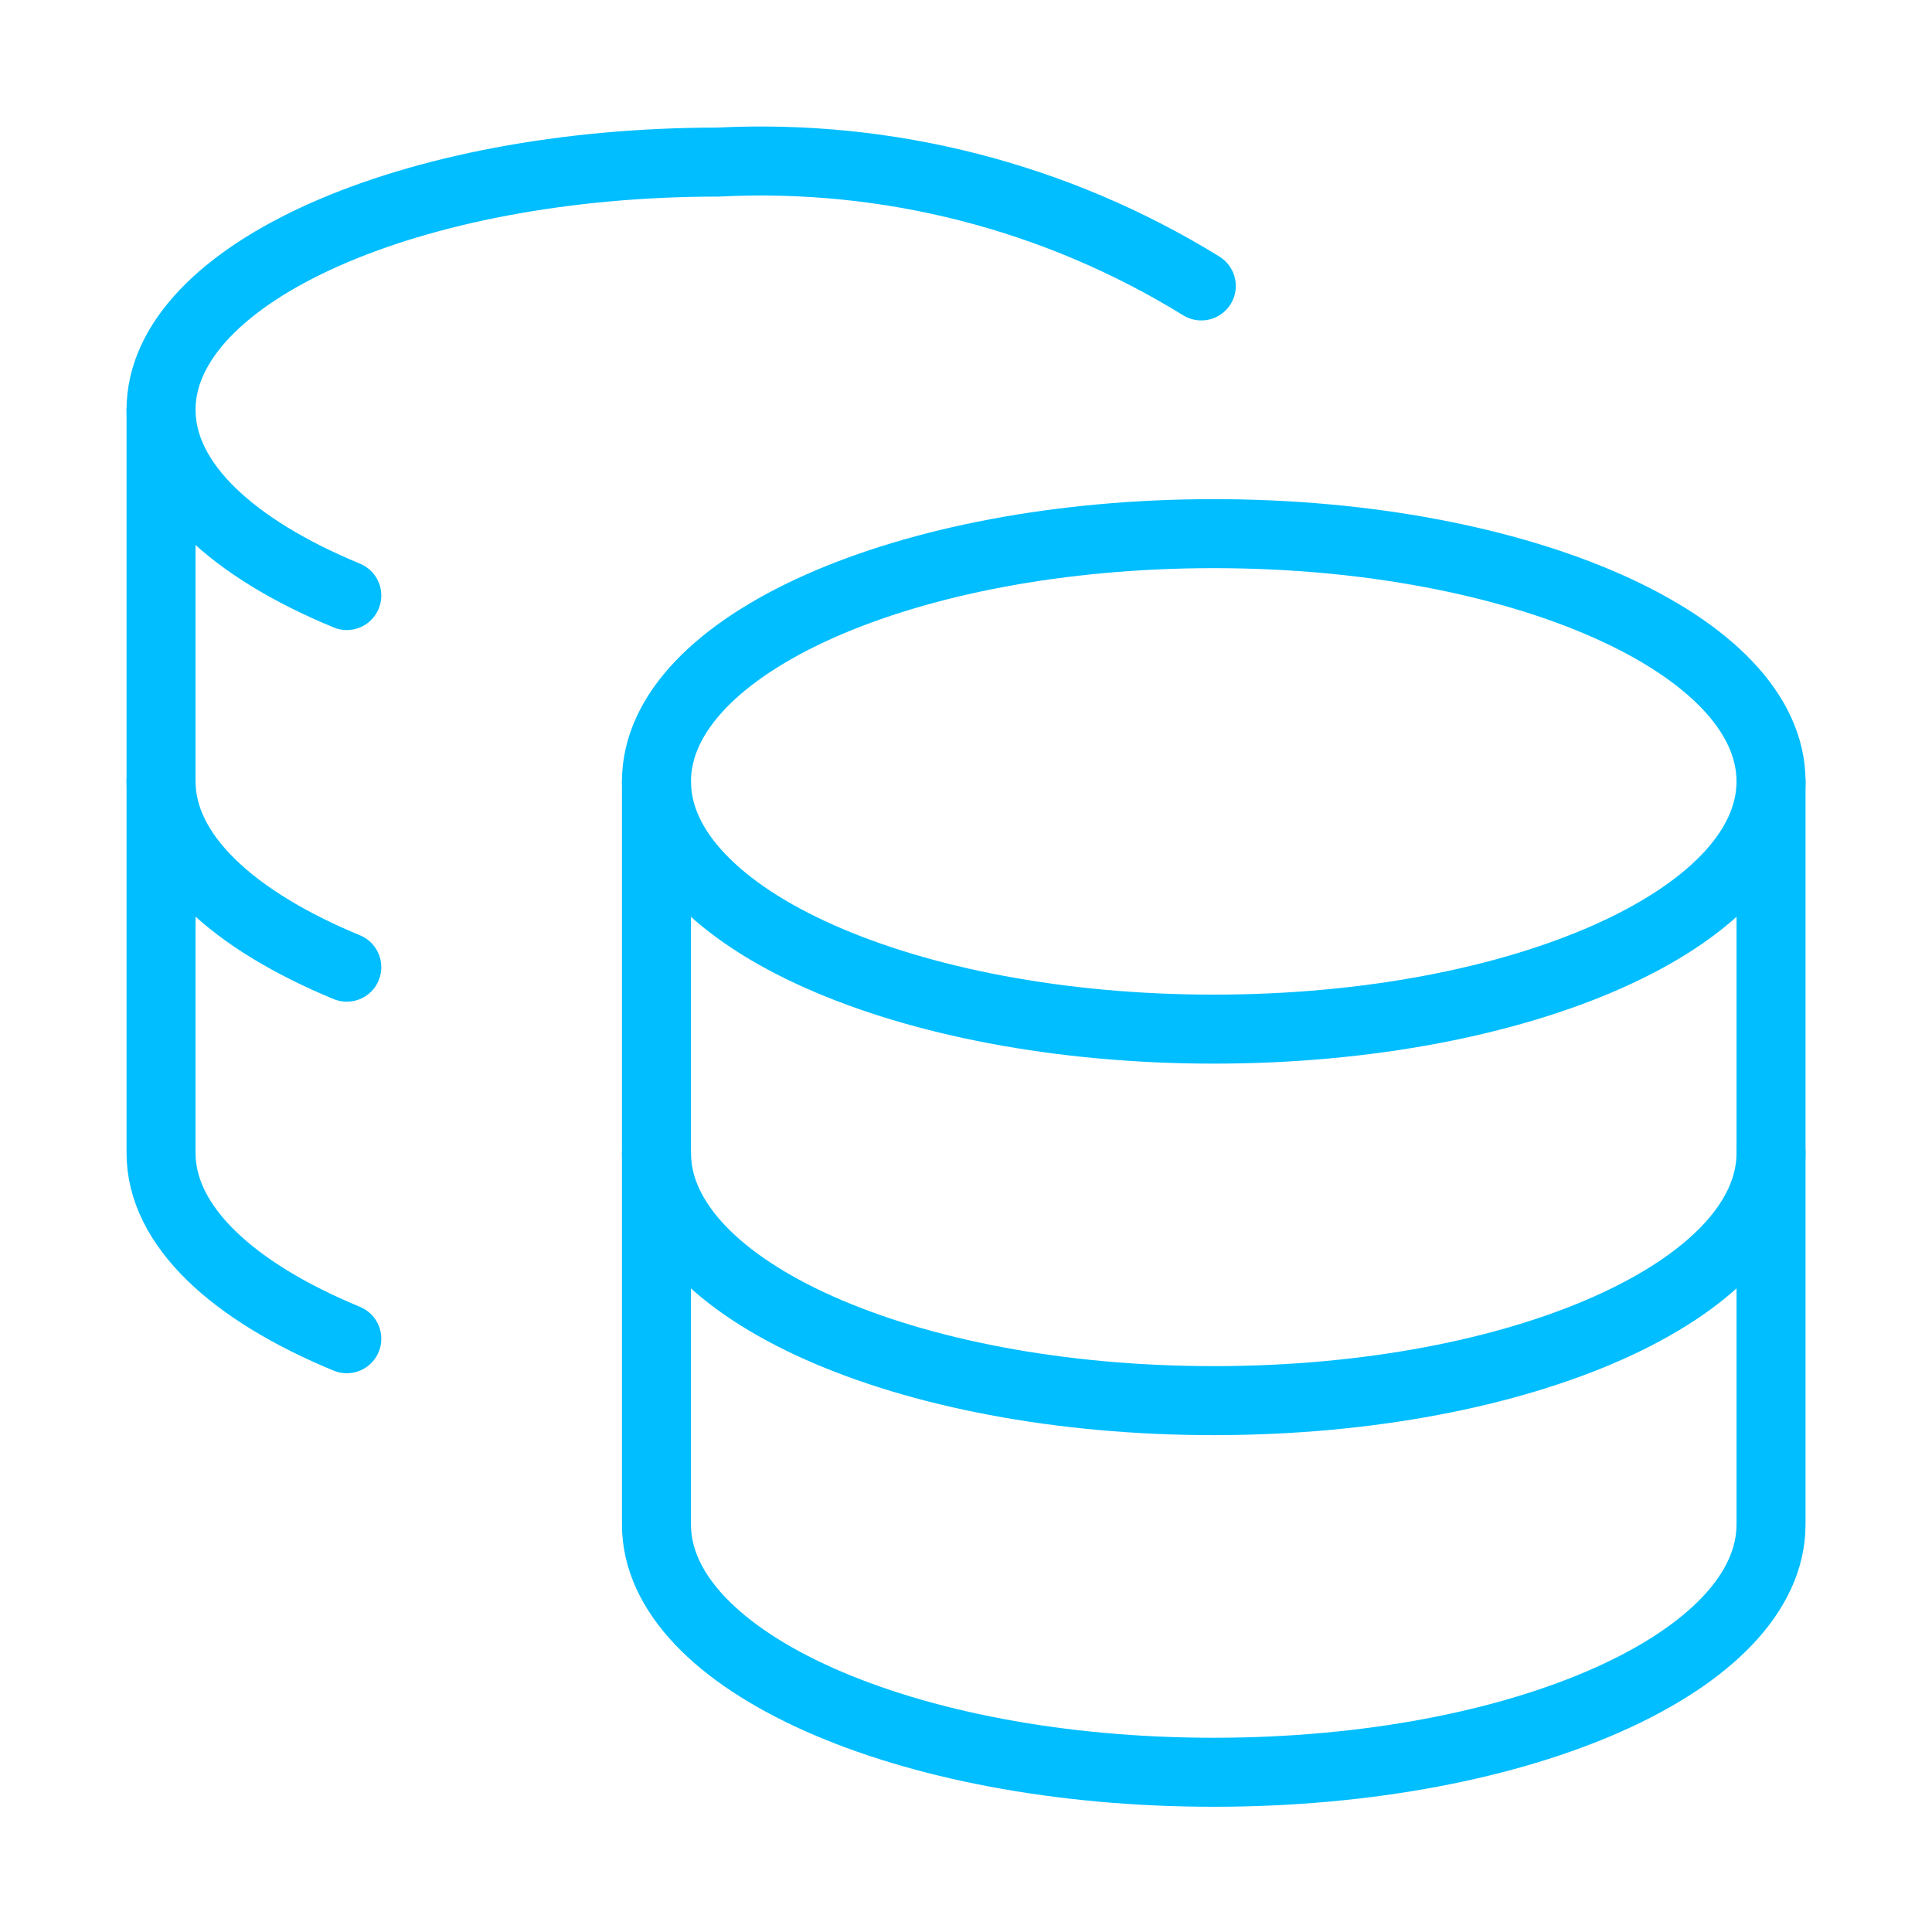 <svg width="28" height="28" viewBox="0 0 28 28" fill="none" xmlns="http://www.w3.org/2000/svg">
<path d="M17.59 14.915C22.051 14.915 25.667 13.307 25.667 11.325C25.667 9.342 22.051 7.734 17.59 7.734C13.13 7.734 9.514 9.342 9.514 11.325C9.514 13.307 13.13 14.915 17.59 14.915Z" stroke="#00BEFF" stroke-linecap="round" stroke-linejoin="round"/>
<path d="M9.514 11.324V22.095C9.514 24.069 13.103 25.685 17.59 25.685C22.077 25.685 25.667 24.069 25.667 22.095V11.324" stroke="#00BEFF" stroke-linecap="round" stroke-linejoin="round"/>
<path d="M25.667 16.71C25.667 18.684 22.077 20.299 17.59 20.299C13.103 20.299 9.514 18.684 9.514 16.71" stroke="#00BEFF" stroke-linecap="round" stroke-linejoin="round"/>
<path d="M17.41 4.144C15.313 2.85 12.872 2.224 10.411 2.349C5.942 2.349 2.334 3.964 2.334 5.939C2.334 6.998 3.375 7.949 5.026 8.631" stroke="#00BEFF" stroke-linecap="round" stroke-linejoin="round"/>
<path d="M5.026 19.402C3.375 18.72 2.334 17.769 2.334 16.71V5.939" stroke="#00BEFF" stroke-linecap="round" stroke-linejoin="round"/>
<path d="M5.026 14.017C3.375 13.335 2.334 12.383 2.334 11.325" stroke="#00BEFF" stroke-linecap="round" stroke-linejoin="round"/>
</svg>
